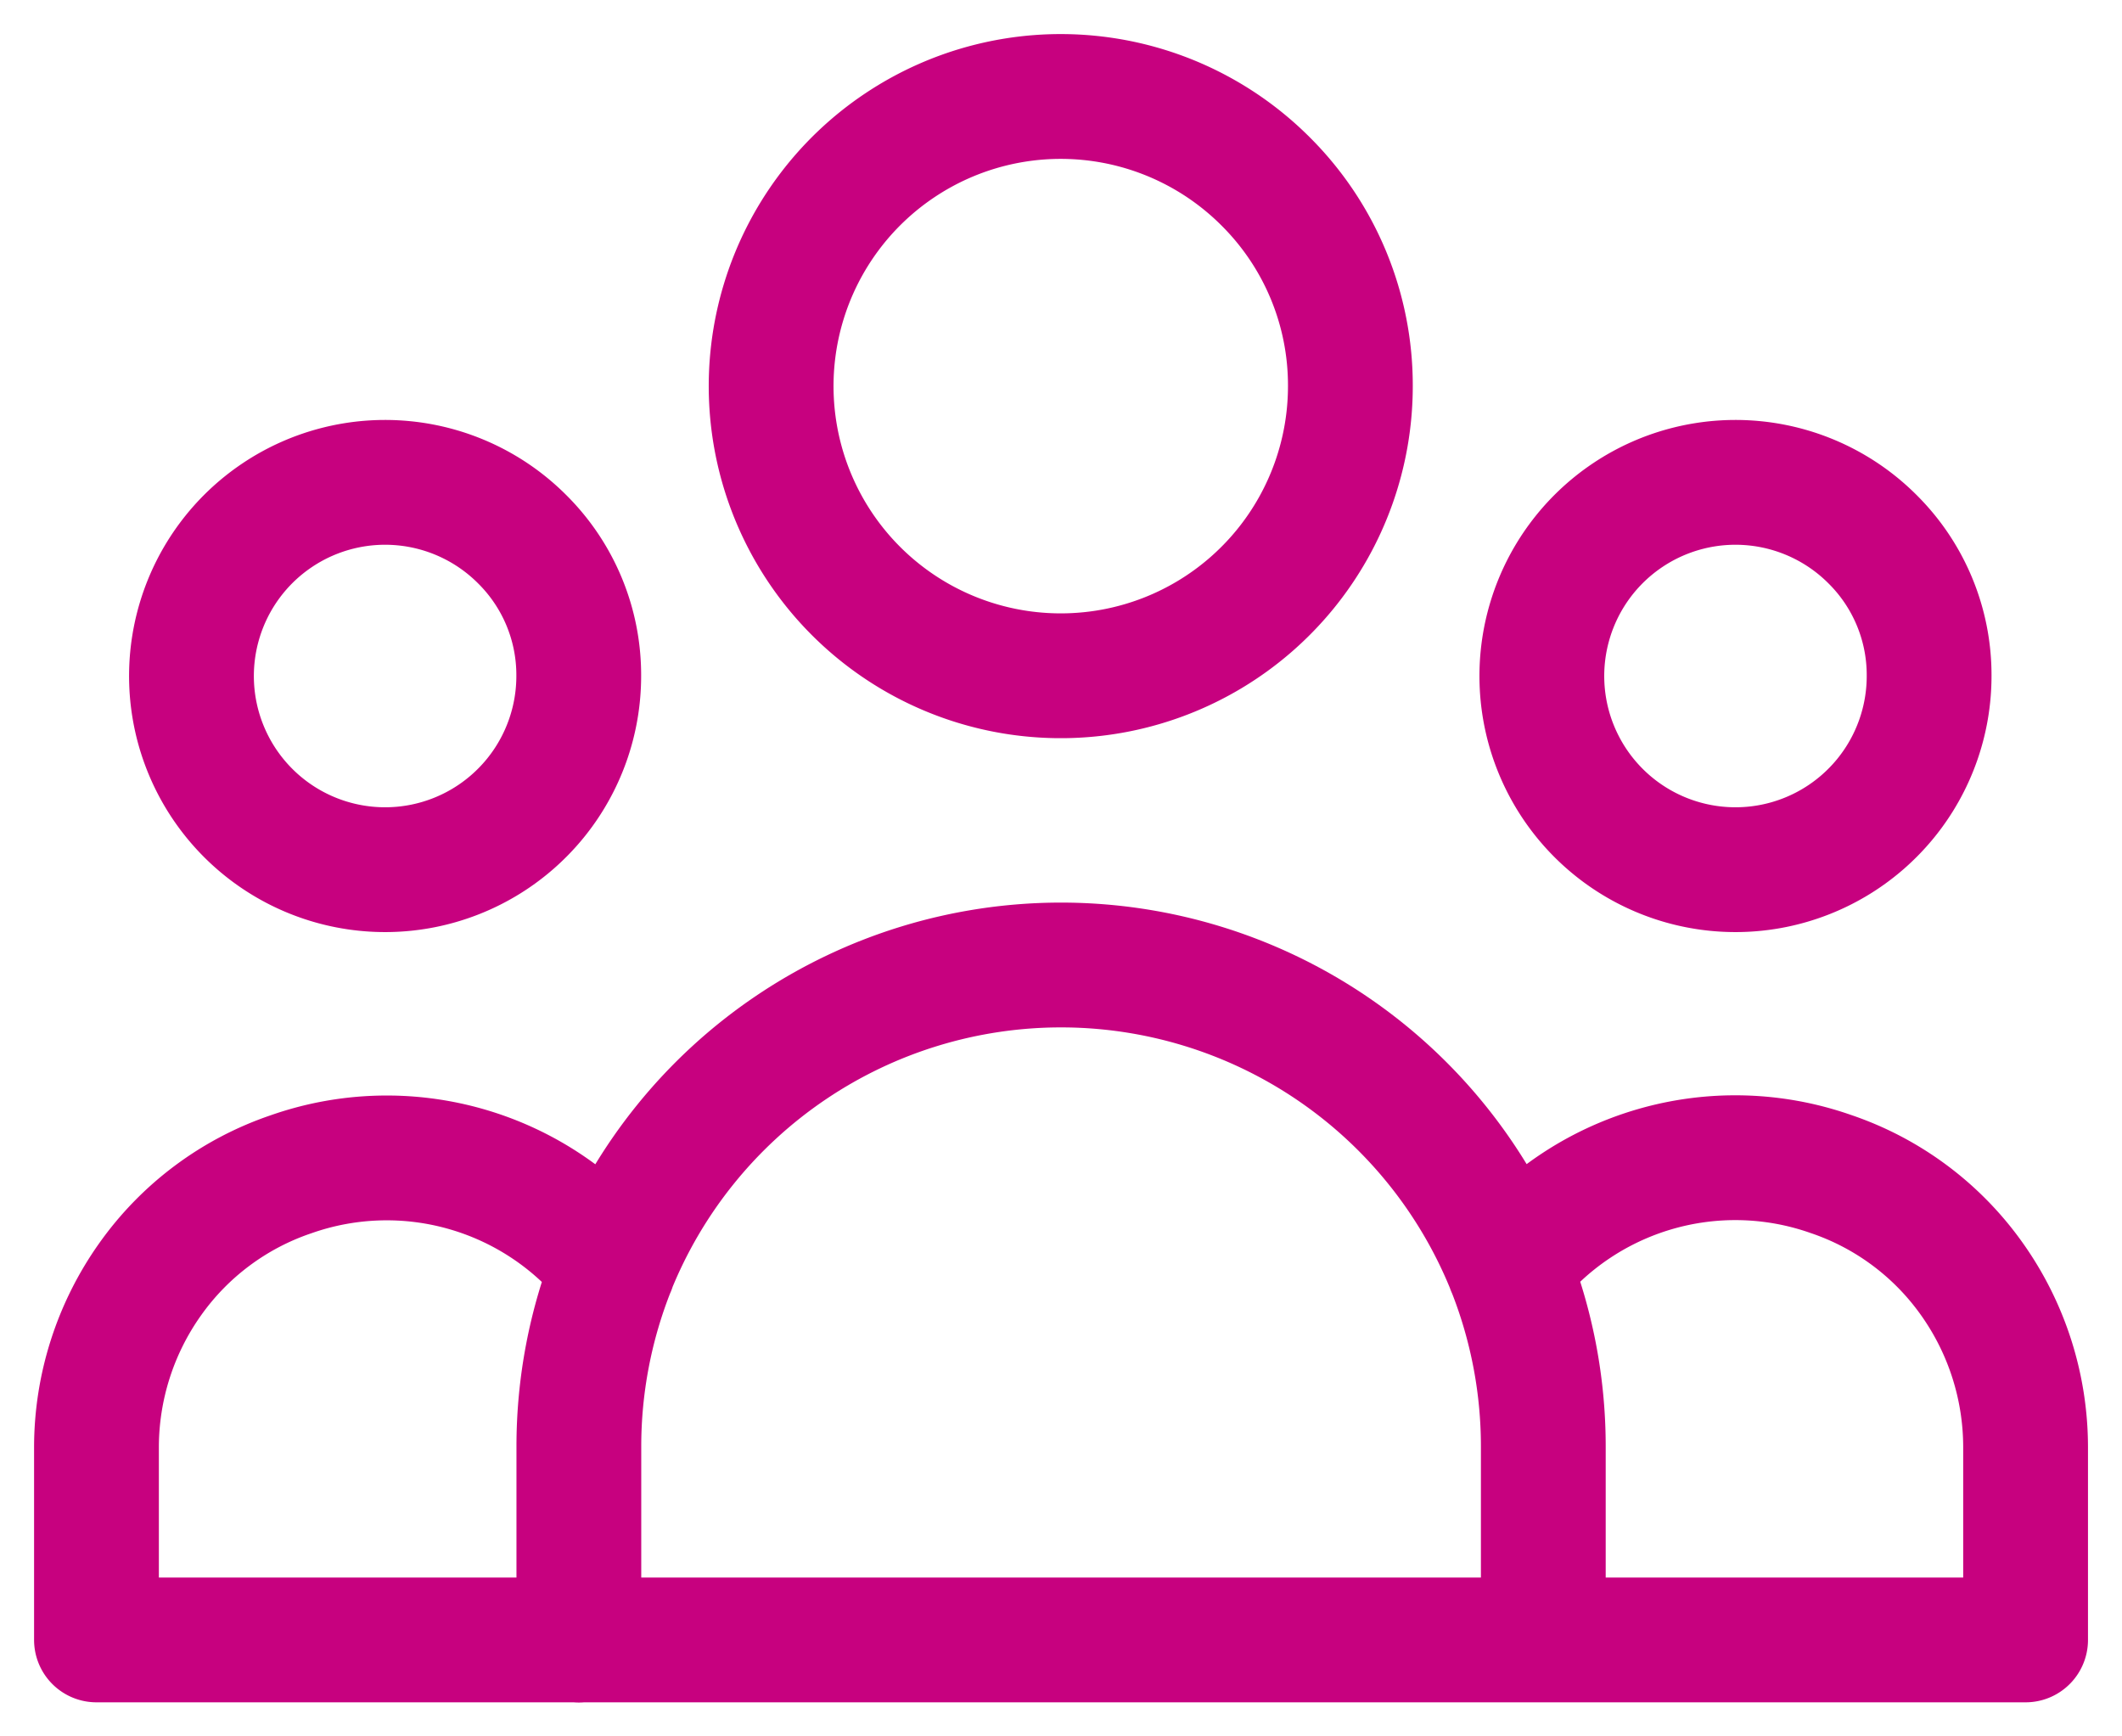 <svg id="Groupe_21" data-name="Groupe 21" xmlns="http://www.w3.org/2000/svg" xmlns:xlink="http://www.w3.org/1999/xlink" width="39.111" height="32" viewBox="0 0 39.111 32">
  <defs>
    <clipPath id="clip-path">
      <rect id="Rectangle_17" data-name="Rectangle 17" width="39.111" height="32" fill="none" stroke="#c7017f" stroke-width="1"/>
    </clipPath>
  </defs>
  <g id="Groupe_15" data-name="Groupe 15" clip-path="url(#clip-path)">
    <path id="Tracé_30" data-name="Tracé 30" d="M27.667,29.444h8.889V25.889a5.353,5.353,0,0,0-.988-3.093,5.245,5.245,0,0,0-2.6-1.938,5.315,5.315,0,0,0-5.936,1.724m.633,6.862H9.889m17.778,0V25.889a8.9,8.9,0,0,0-.633-3.307m0,0a8.9,8.9,0,0,0-16.512,0m-.633,6.862H1V25.889A5.353,5.353,0,0,1,1.988,22.8a5.245,5.245,0,0,1,2.6-1.938,5.315,5.315,0,0,1,5.936,1.724m-.633,6.862V25.889a8.9,8.9,0,0,1,.633-3.307M24.111,6.333a5.338,5.338,0,1,1-1.563-3.769A5.3,5.3,0,0,1,24.111,6.333Zm10.667,5.333A3.569,3.569,0,1,1,33.736,9.16,3.525,3.525,0,0,1,34.778,11.667Zm-24.889,0A3.569,3.569,0,1,1,8.847,9.16,3.525,3.525,0,0,1,9.889,11.667Z" transform="translate(0.778 0.778)" fill="none" stroke="#c7017f" stroke-linecap="round" stroke-linejoin="round" stroke-width="2.3"/>
  </g>
</svg>
